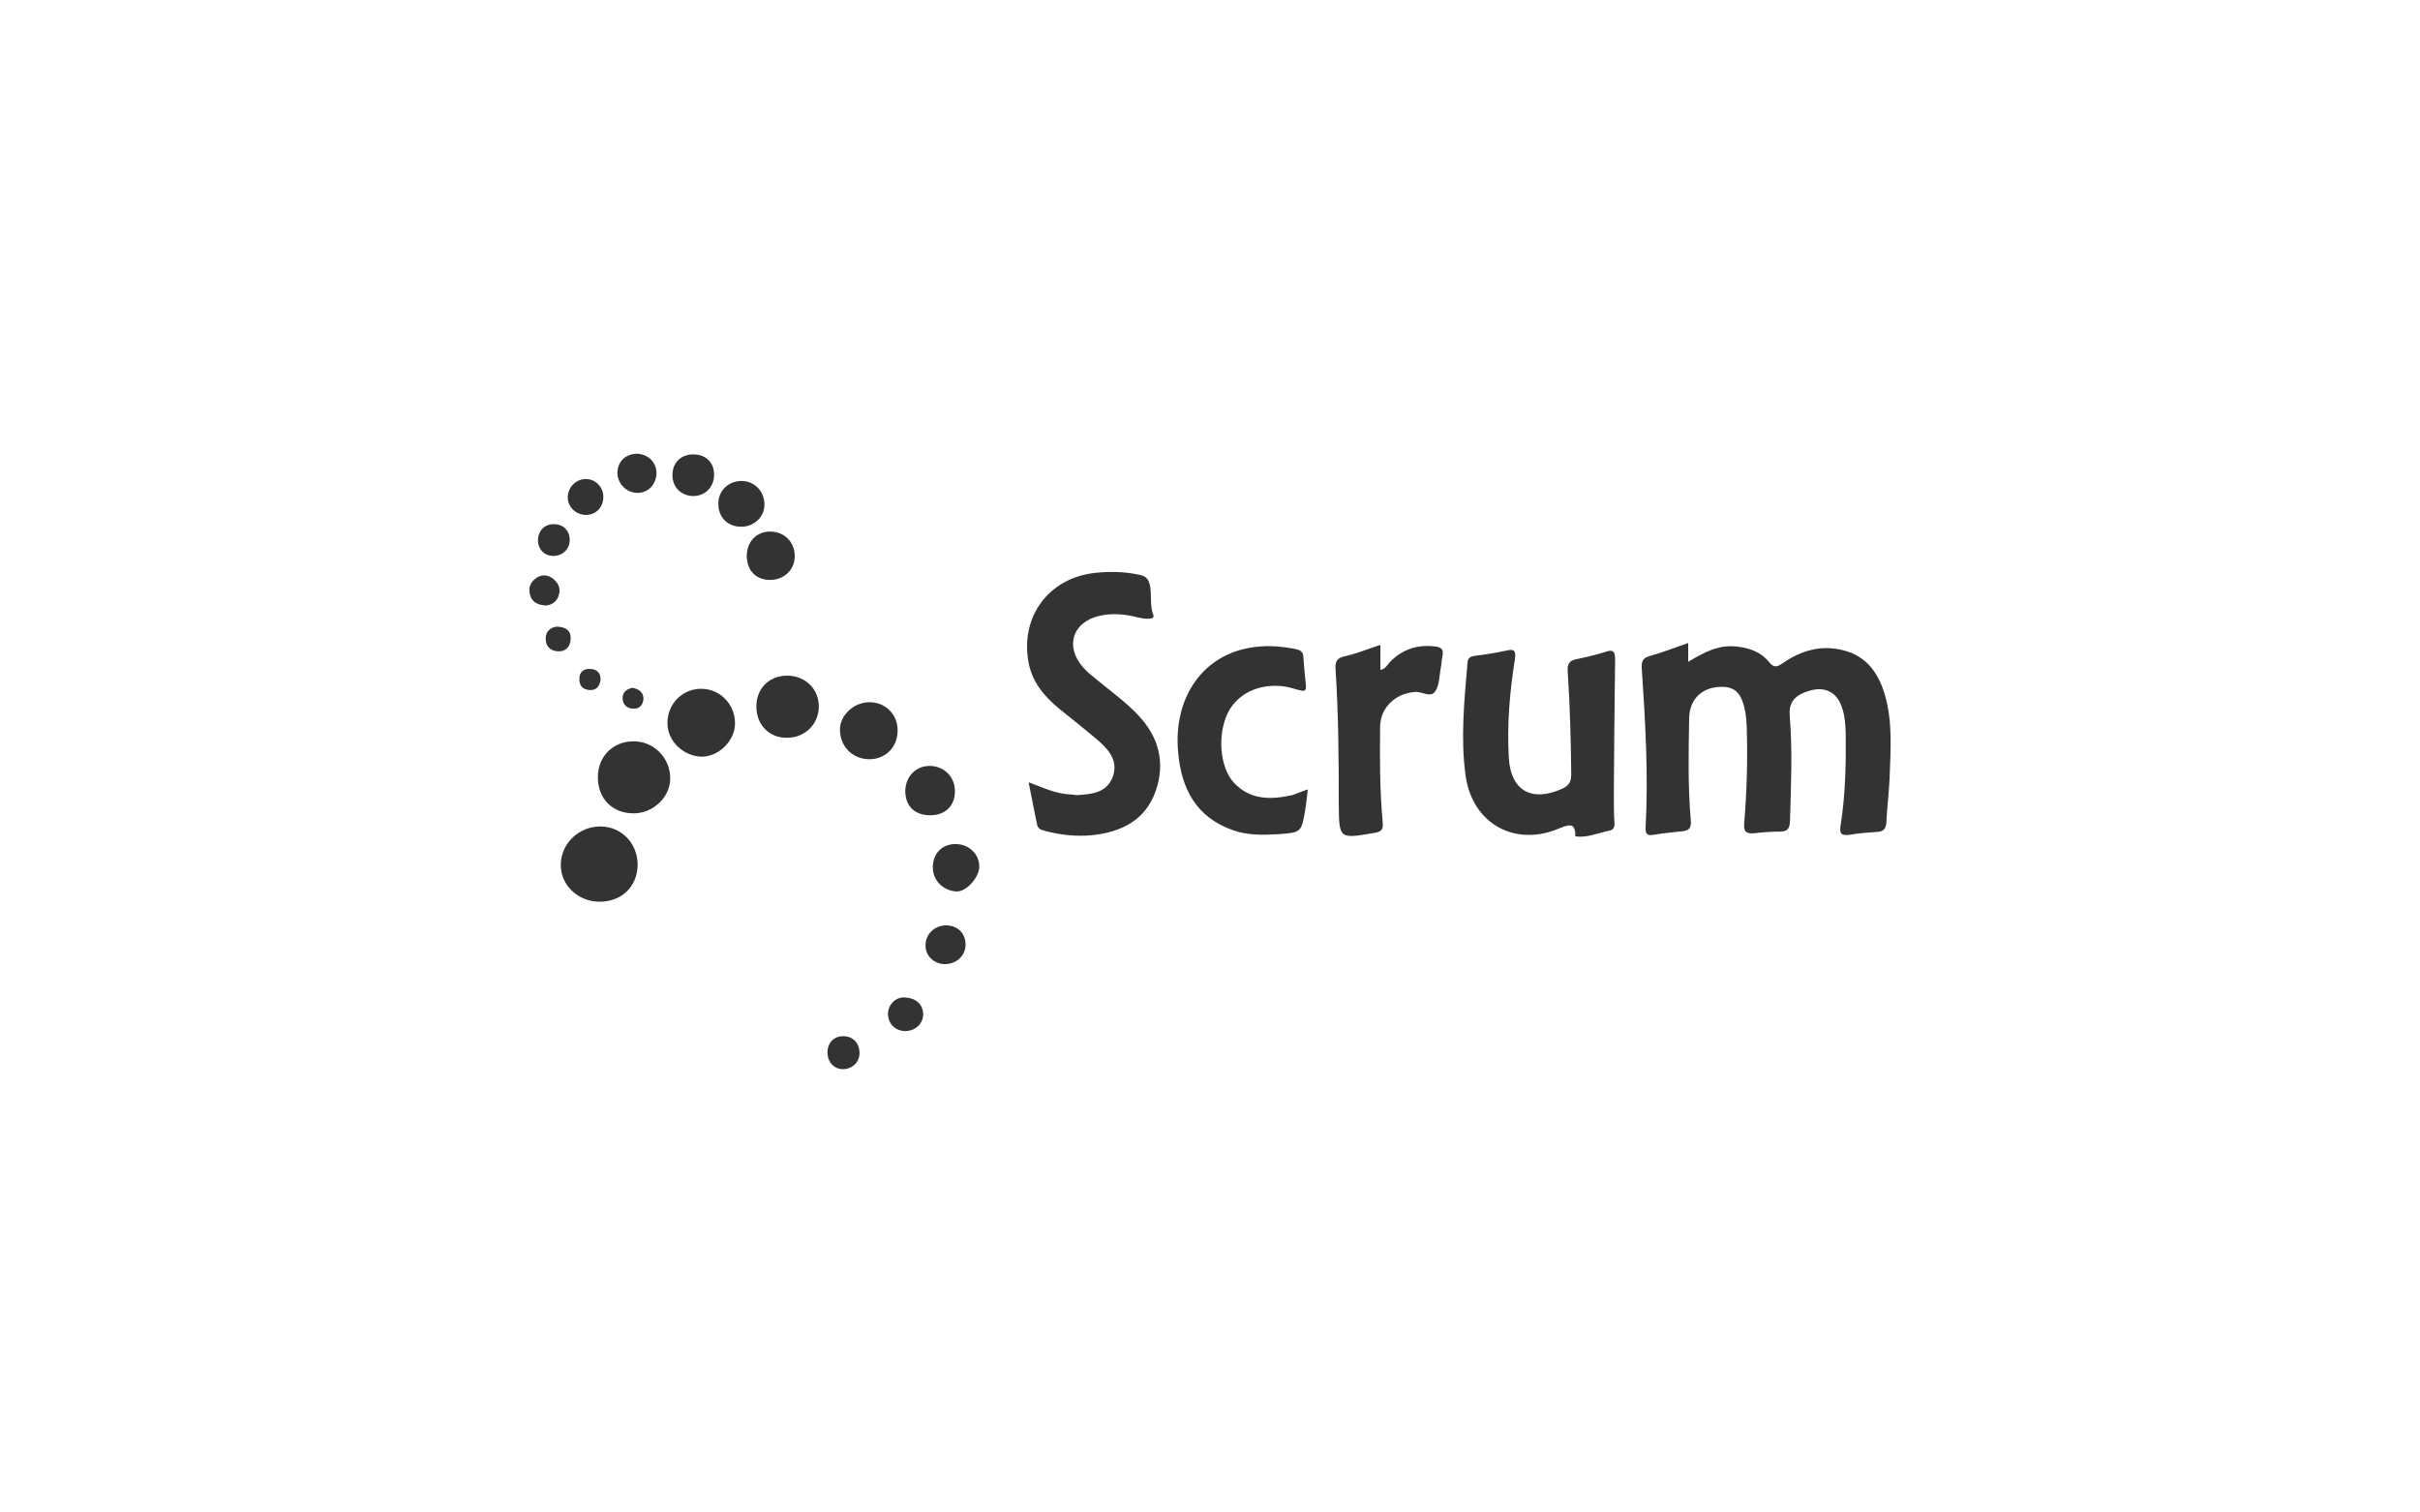 <svg xmlns="http://www.w3.org/2000/svg" width="80" height="50" viewBox="0 0 80 50" fill="none"><path d="M55.808 21.256C55.808 21.468 55.808 21.648 55.808 21.88C56.327 21.563 56.814 21.309 57.396 21.372C57.83 21.415 58.211 21.552 58.475 21.88C58.656 22.103 58.761 22.039 58.952 21.912C59.555 21.499 60.212 21.309 60.942 21.499C61.704 21.69 62.096 22.251 62.307 22.96C62.572 23.86 62.498 24.791 62.466 25.723C62.445 26.21 62.381 26.697 62.36 27.183C62.35 27.395 62.265 27.491 62.053 27.501C61.746 27.522 61.45 27.543 61.143 27.596C60.857 27.639 60.804 27.543 60.847 27.279C61.005 26.284 61.026 25.278 61.016 24.273C61.005 23.913 60.984 23.553 60.825 23.225C60.645 22.854 60.286 22.706 59.862 22.823C59.343 22.96 59.132 23.203 59.164 23.648C59.259 24.812 59.206 25.977 59.174 27.131C59.164 27.385 59.1 27.491 58.835 27.491C58.56 27.491 58.285 27.512 58.01 27.543C57.735 27.575 57.629 27.501 57.66 27.205C57.745 26.167 57.777 25.119 57.745 24.072C57.735 23.754 57.703 23.436 57.586 23.14C57.47 22.844 57.258 22.706 56.941 22.706C56.284 22.695 55.85 23.098 55.84 23.743C55.819 24.865 55.797 25.987 55.893 27.109C55.914 27.342 55.861 27.459 55.617 27.48C55.3 27.512 54.982 27.543 54.675 27.596C54.474 27.628 54.39 27.596 54.4 27.363C54.495 25.606 54.39 23.849 54.273 22.092C54.263 21.88 54.294 21.753 54.527 21.69C54.94 21.573 55.353 21.415 55.808 21.256Z" fill="#333333"></path><path d="M34.004 25.861C34.49 26.041 34.903 26.242 35.38 26.263C35.454 26.263 35.538 26.284 35.613 26.284C36.078 26.253 36.565 26.221 36.777 25.702C36.978 25.183 36.682 24.813 36.322 24.495C35.888 24.125 35.443 23.776 34.999 23.416C34.501 23.003 34.099 22.516 33.993 21.849C33.739 20.357 34.692 19.097 36.205 18.938C36.692 18.885 37.179 18.896 37.666 19.002C37.878 19.044 37.962 19.129 38.015 19.351C38.079 19.669 38.005 20.007 38.121 20.314C38.164 20.431 38.09 20.441 38.005 20.452C37.867 20.463 37.751 20.441 37.613 20.41C37.2 20.304 36.777 20.261 36.353 20.357C35.454 20.558 35.189 21.373 35.814 22.072C35.951 22.23 36.121 22.357 36.29 22.495C36.735 22.865 37.211 23.204 37.613 23.628C38.301 24.347 38.534 25.205 38.206 26.147C37.867 27.11 37.084 27.502 36.121 27.608C35.591 27.66 35.062 27.608 34.554 27.47C34.416 27.438 34.3 27.396 34.279 27.237C34.184 26.782 34.099 26.337 34.004 25.861Z" fill="#333333"></path><path d="M52.079 27.649C52.079 27.236 51.931 27.226 51.571 27.374C50.089 28.02 48.671 27.236 48.449 25.638C48.279 24.399 48.406 23.161 48.512 21.912C48.523 21.732 48.618 21.7 48.766 21.679C49.105 21.637 49.444 21.584 49.782 21.51C50.047 21.446 50.121 21.488 50.079 21.796C49.91 22.865 49.814 23.944 49.878 25.035C49.931 26.125 50.619 26.527 51.624 26.082C51.847 25.987 51.942 25.86 51.942 25.606C51.931 24.474 51.9 23.33 51.825 22.198C51.804 21.922 51.9 21.827 52.143 21.785C52.45 21.721 52.767 21.647 53.064 21.552C53.328 21.457 53.392 21.531 53.392 21.806C53.371 23.288 53.36 24.77 53.35 26.252C53.35 26.569 53.35 26.887 53.371 27.204C53.381 27.342 53.339 27.437 53.201 27.459C52.81 27.543 52.461 27.702 52.079 27.649Z" fill="#333333"></path><path d="M43.233 26.094C43.202 26.358 43.181 26.559 43.149 26.771C43.022 27.512 43.022 27.523 42.26 27.576C41.752 27.607 41.254 27.618 40.767 27.448C39.55 27.025 39.052 26.083 38.946 24.866C38.788 23.109 39.709 21.722 41.254 21.426C41.783 21.32 42.302 21.352 42.831 21.457C42.979 21.489 43.075 21.542 43.085 21.701C43.106 22.018 43.138 22.336 43.17 22.654C43.191 22.865 43.096 22.855 42.937 22.812C42.757 22.759 42.577 22.706 42.397 22.685C41.603 22.601 40.926 22.929 40.608 23.532C40.238 24.241 40.312 25.342 40.778 25.861C41.318 26.453 42.005 26.443 42.725 26.284C42.884 26.231 43.022 26.168 43.233 26.094Z" fill="#333333"></path><path d="M45.633 21.319C45.633 21.616 45.633 21.88 45.633 22.145C45.803 22.124 45.866 21.965 45.962 21.87C46.374 21.457 46.872 21.298 47.444 21.372C47.645 21.393 47.729 21.468 47.687 21.679C47.655 21.817 47.655 21.965 47.623 22.113C47.581 22.357 47.581 22.642 47.454 22.844C47.295 23.087 47.01 22.854 46.777 22.875C46.131 22.918 45.623 23.394 45.623 24.04C45.612 25.088 45.612 26.125 45.708 27.173C45.729 27.395 45.697 27.491 45.443 27.533C44.268 27.734 44.268 27.744 44.257 26.591C44.257 25.109 44.247 23.627 44.152 22.145C44.13 21.88 44.183 21.743 44.48 21.69C44.861 21.605 45.231 21.446 45.633 21.319Z" fill="#333333"></path><path d="M19.798 29.809C19.089 29.798 18.517 29.237 18.539 28.57C18.549 27.872 19.153 27.311 19.862 27.321C20.56 27.332 21.09 27.893 21.079 28.613C21.058 29.322 20.539 29.82 19.798 29.809Z" fill="#333333"></path><path d="M19.764 25.692C19.764 25.014 20.251 24.517 20.928 24.506C21.605 24.495 22.156 25.046 22.156 25.734C22.156 26.358 21.584 26.888 20.949 26.888C20.24 26.888 19.764 26.401 19.764 25.692Z" fill="#333333"></path><path d="M22.065 23.892C22.065 23.257 22.573 22.759 23.197 22.77C23.822 22.78 24.309 23.299 24.298 23.934C24.288 24.495 23.748 25.024 23.187 25.014C22.573 24.993 22.054 24.485 22.065 23.892Z" fill="#333333"></path><path d="M25.004 23.352C25.004 22.759 25.427 22.336 26.02 22.336C26.623 22.336 27.079 22.78 27.068 23.373C27.057 23.956 26.592 24.4 25.999 24.389C25.417 24.389 25.004 23.956 25.004 23.352Z" fill="#333333"></path><path d="M28.719 23.214C29.249 23.203 29.662 23.595 29.672 24.114C29.693 24.664 29.302 25.088 28.762 25.098C28.201 25.109 27.777 24.696 27.767 24.135C27.756 23.659 28.211 23.225 28.719 23.214Z" fill="#333333"></path><path d="M30.751 26.951C30.243 26.951 29.936 26.654 29.926 26.167C29.926 25.691 30.254 25.331 30.709 25.32C31.196 25.31 31.567 25.67 31.567 26.146C31.577 26.633 31.249 26.951 30.751 26.951Z" fill="#333333"></path><path d="M26.273 18.366C26.284 18.811 25.945 19.16 25.479 19.171C25.003 19.181 24.696 18.874 24.686 18.387C24.686 17.911 25.003 17.572 25.458 17.572C25.924 17.572 26.263 17.911 26.273 18.366Z" fill="#333333"></path><path d="M31.6 27.904C32.024 27.904 32.373 28.232 32.373 28.645C32.373 28.994 31.96 29.481 31.621 29.47C31.188 29.449 30.838 29.11 30.838 28.687C30.828 28.221 31.145 27.893 31.6 27.904Z" fill="#333333"></path><path d="M24.508 17.413C24.053 17.413 23.746 17.106 23.746 16.651C23.746 16.228 24.064 15.91 24.498 15.9C24.921 15.889 25.27 16.228 25.27 16.672C25.281 17.075 24.932 17.413 24.508 17.413Z" fill="#333333"></path><path d="M23.606 15.668C23.616 16.08 23.341 16.377 22.95 16.398C22.547 16.409 22.24 16.133 22.23 15.731C22.219 15.318 22.484 15.032 22.897 15.022C23.309 15.011 23.595 15.265 23.606 15.668Z" fill="#333333"></path><path d="M31.221 31.873C30.871 31.862 30.585 31.587 30.596 31.248C30.596 30.867 30.913 30.581 31.295 30.592C31.676 30.603 31.93 30.867 31.919 31.259C31.898 31.619 31.602 31.873 31.221 31.873Z" fill="#333333"></path><path d="M21.703 15.646C21.692 16.027 21.406 16.313 21.047 16.292C20.687 16.281 20.401 15.964 20.411 15.614C20.422 15.244 20.697 14.99 21.089 15C21.449 15.032 21.703 15.297 21.703 15.646Z" fill="#333333"></path><path d="M30.519 33.524C30.519 33.842 30.254 34.085 29.926 34.085C29.598 34.085 29.355 33.842 29.355 33.514C29.355 33.217 29.608 32.953 29.905 32.974C30.328 32.995 30.508 33.239 30.519 33.524Z" fill="#333333"></path><path d="M19.351 17.022C19.033 17.011 18.769 16.757 18.769 16.45C18.769 16.101 19.044 15.826 19.393 15.836C19.7 15.847 19.954 16.122 19.944 16.429C19.944 16.778 19.689 17.032 19.351 17.022Z" fill="#333333"></path><path d="M28.413 34.795C28.424 35.102 28.191 35.335 27.873 35.345C27.577 35.345 27.366 35.123 27.355 34.816C27.344 34.488 27.556 34.255 27.873 34.255C28.191 34.255 28.403 34.467 28.413 34.795Z" fill="#333333"></path><path d="M18.833 17.848C18.833 18.145 18.611 18.367 18.315 18.377C17.997 18.388 17.775 18.155 17.785 17.838C17.796 17.531 18.018 17.319 18.315 17.329C18.622 17.329 18.833 17.541 18.833 17.848Z" fill="#333333"></path><path d="M18.04 20.018C17.68 19.997 17.511 19.817 17.5 19.51C17.49 19.245 17.765 19.002 18.019 19.023C18.273 19.044 18.527 19.309 18.495 19.563C18.463 19.848 18.284 19.997 18.04 20.018Z" fill="#333333"></path><path d="M18.398 20.716C18.727 20.716 18.886 20.875 18.864 21.129C18.854 21.372 18.706 21.552 18.43 21.531C18.166 21.51 18.028 21.34 18.039 21.086C18.049 20.843 18.229 20.737 18.398 20.716Z" fill="#333333"></path><path d="M19.853 22.484C19.821 22.663 19.736 22.822 19.503 22.812C19.26 22.801 19.143 22.663 19.154 22.431C19.154 22.198 19.313 22.102 19.514 22.113C19.726 22.124 19.863 22.24 19.853 22.484Z" fill="#333333"></path><path d="M20.9 22.738C21.122 22.77 21.271 22.887 21.271 23.098C21.26 23.31 21.133 23.448 20.911 23.426C20.731 23.416 20.593 23.299 20.582 23.098C20.572 22.865 20.731 22.781 20.9 22.738Z" fill="#333333"></path></svg>